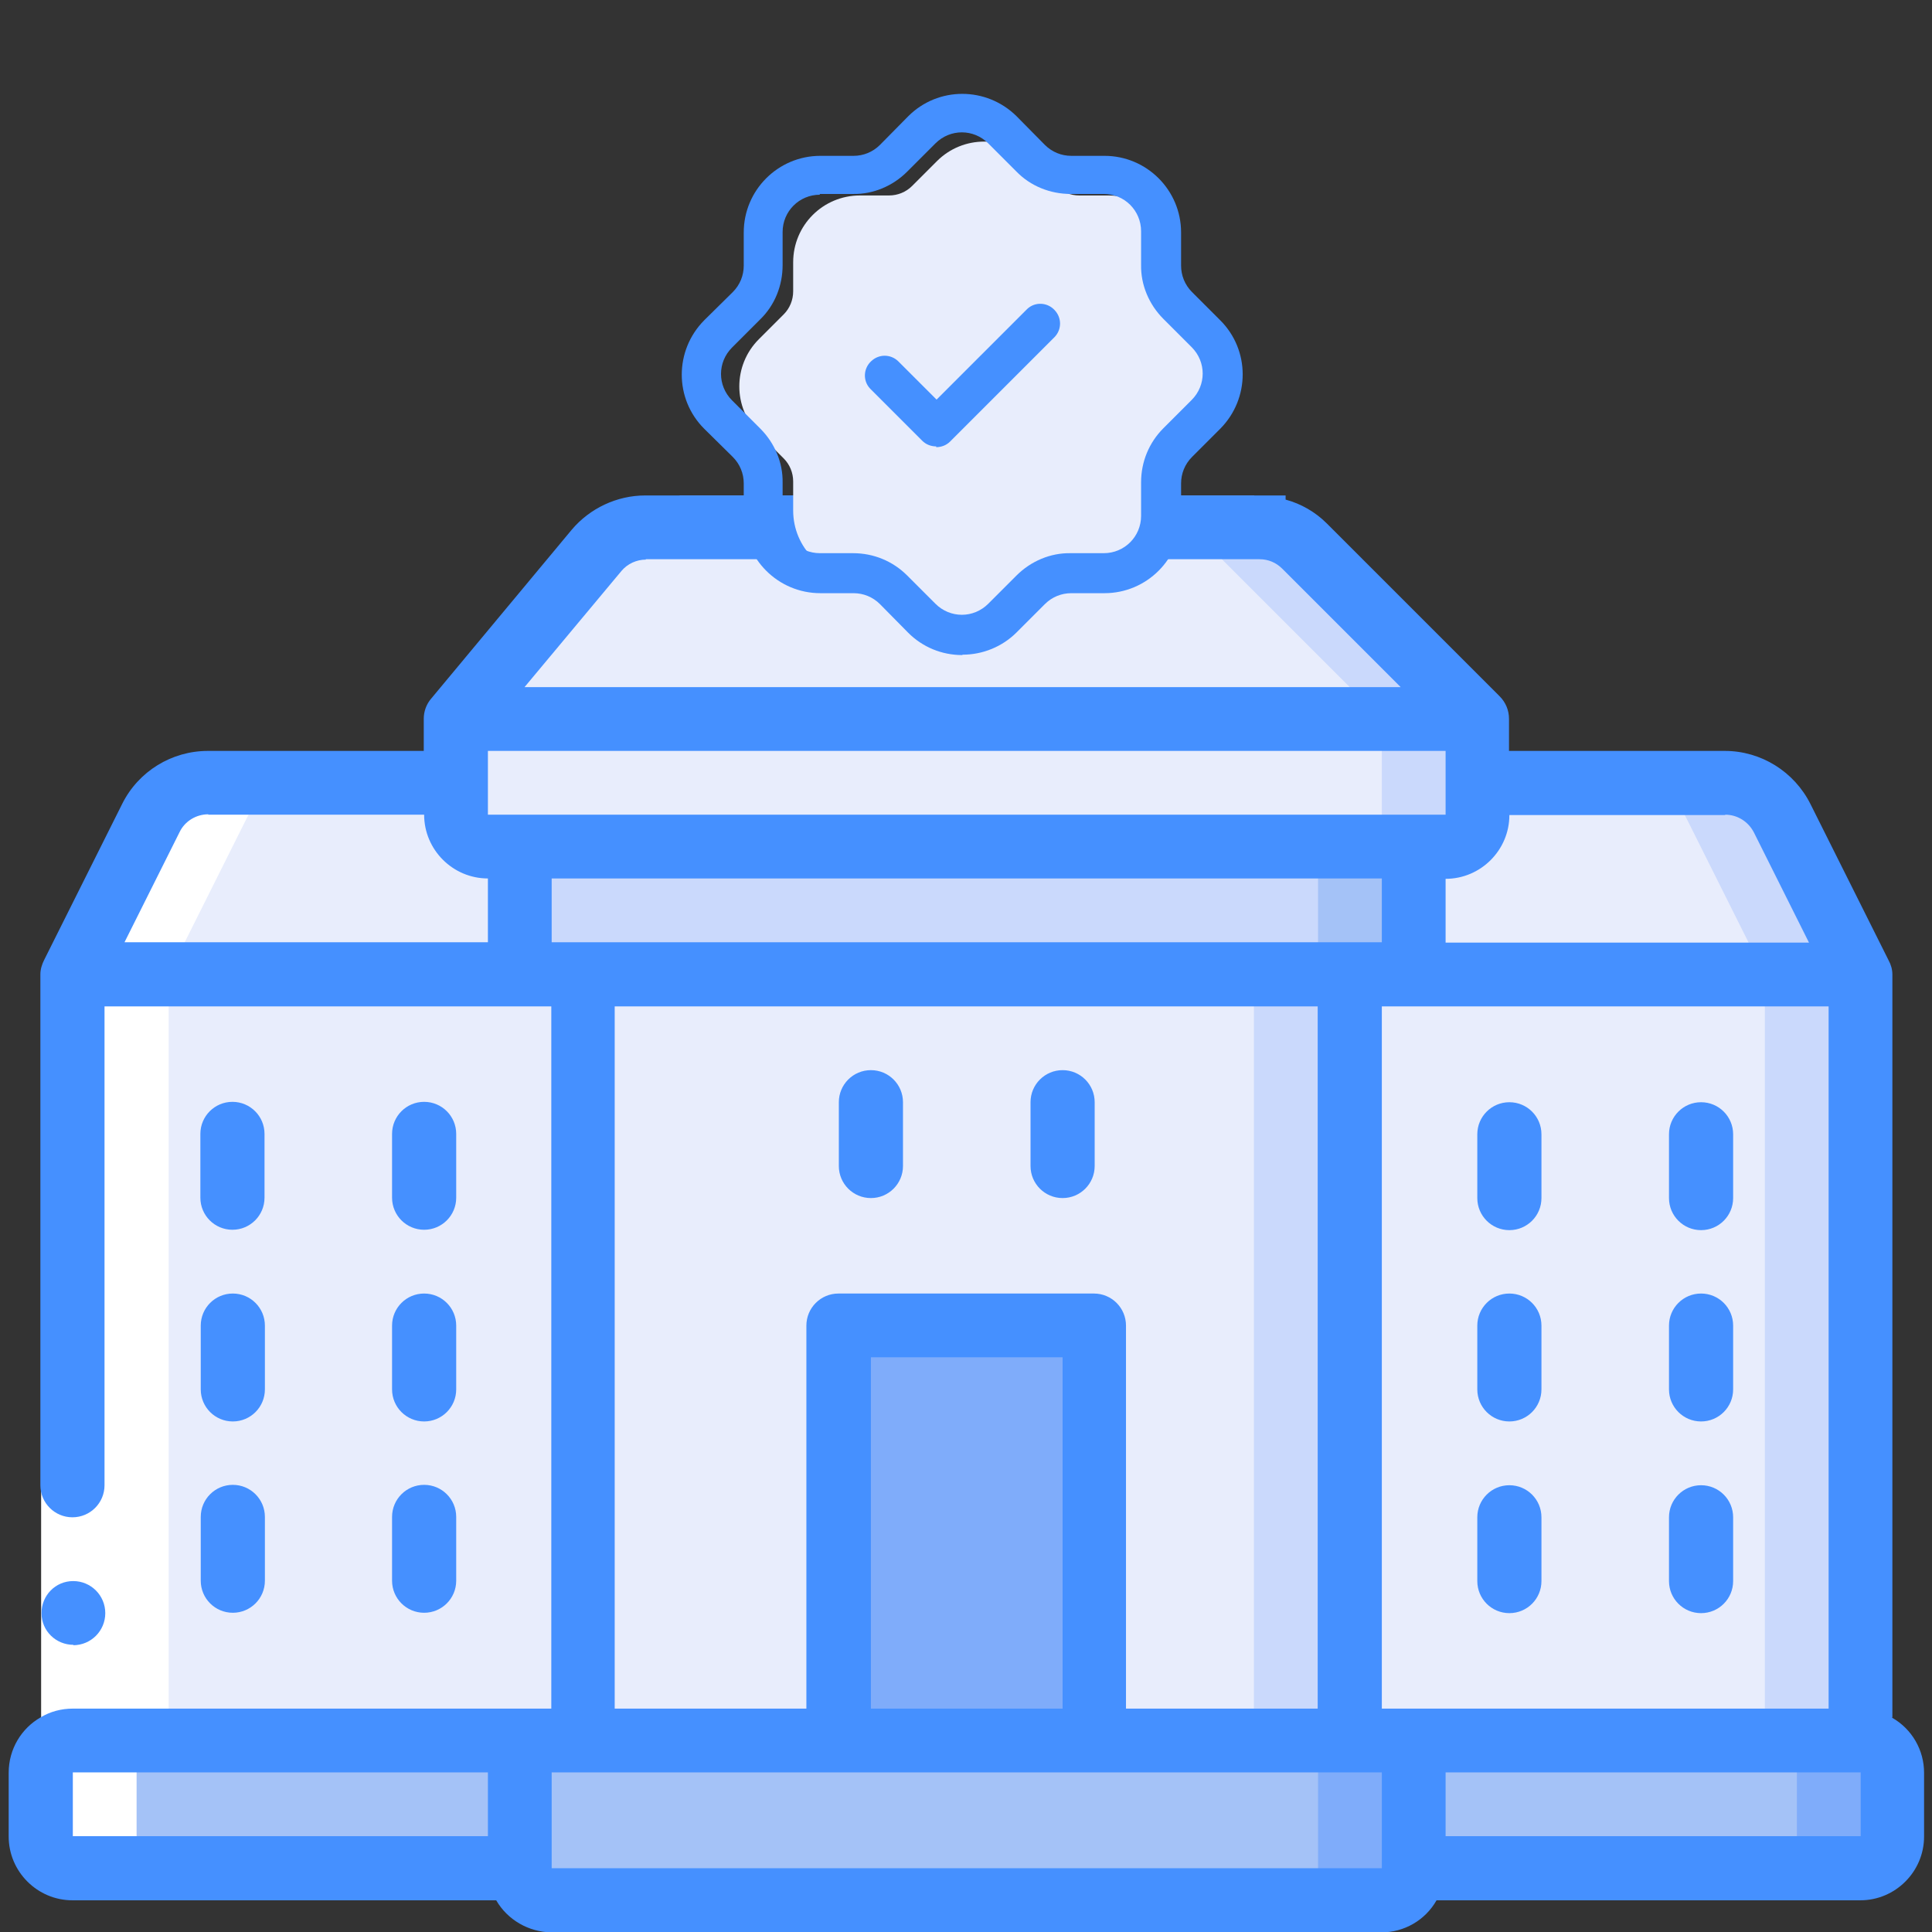 <svg xmlns="http://www.w3.org/2000/svg" viewBox="0 0 512 512"><rect x="0" y="0" width="512" height="512" fill="#333333" stroke="none"/><defs><style>      .cls-1 {        fill: #fff;      }      .cls-2 {        fill: #4590ff;      }      .cls-3 {        fill: #e8edfc;      }      .cls-4 {        fill: #cad9fc;      }      .cls-5 {        fill: #7facfa;      }      .cls-6 {        fill: #a4c2f7;      }    </style></defs><g><g id="Layer_1"><g id="Page-1"><g id="_x30_31---University"><path id="Shape" class="cls-6" d="M137.8,461.2h236.9v33.8c0,4.7-3.8,8.5-8.5,8.5h-219.9c-4.7,0-8.5-3.8-8.5-8.5v-33.8Z"></path><path id="Shape-2" data-name="Shape" class="cls-5" d="M349.3,461.2v33.8c0,4.7-3.8,8.5-8.5,8.5h25.4c4.7,0,8.5-3.8,8.5-8.5v-33.8h-25.4Z"></path><path id="Shape-3" data-name="Shape" class="cls-6" d="M137.8,495.1H19.3c-4.7,0-8.5-3.8-8.5-8.5v-16.9c0-4.7,3.8-8.5,8.5-8.5h118.4v33.8Z"></path><path id="Shape-4" data-name="Shape" class="cls-6" d="M374.6,495.1h118.4c4.7,0,8.5-3.8,8.5-8.5v-16.9c0-4.7-3.8-8.5-8.5-8.5h-118.4v33.8Z"></path><path id="Shape-5" data-name="Shape" class="cls-5" d="M493.1,461.2h-25.4c4.7,0,8.5,3.8,8.5,8.5v16.9c0,4.7-3.8,8.5-8.5,8.5h25.4c4.7,0,8.5-3.8,8.5-8.5v-16.9c0-4.7-3.8-8.5-8.5-8.5Z"></path><path id="Rectangle-path" class="cls-3" d="M154.7,258.2h203v203h-203v-203Z"></path><path id="Rectangle-path-2" data-name="Rectangle-path" class="cls-4" d="M332.3,258.2h25.4v203h-25.4v-203Z"></path><path id="Shape-6" data-name="Shape" class="cls-3" d="M391.6,190.5v25.4c0,4.7-3.8,8.5-8.5,8.5h-253.8c-4.7,0-8.5-3.8-8.5-8.5v-25.4h270.7Z"></path><path id="Shape-7" data-name="Shape" class="cls-4" d="M366.2,190.5v25.4c0,4.7-3.8,8.5-8.5,8.5h25.4c4.7,0,8.5-3.8,8.5-8.5v-25.4h-25.4Z"></path><path id="Shape-8" data-name="Shape" class="cls-3" d="M391.6,190.5H120.8l37.2-44.7c3.2-3.9,8-6.1,13-6.1h162.7c4.5,0,8.8,1.8,12,5l45.8,45.8Z"></path><path id="Shape-9" data-name="Shape" class="cls-4" d="M345.8,144.8c-3.2-3.2-7.5-5-12-5h-25.4c4.5,0,8.8,1.8,12,5l45.8,45.8h25.4l-45.8-45.8Z"></path><path id="Rectangle-path-3" data-name="Rectangle-path" class="cls-4" d="M137.8,224.4h236.9v33.8h-236.9v-33.8Z"></path><path id="Rectangle-path-4" data-name="Rectangle-path" class="cls-6" d="M349.3,224.4h25.4v33.8h-25.4v-33.8Z"></path><path id="Rectangle-path-5" data-name="Rectangle-path" class="cls-3" d="M357.7,258.2h135.4v203h-135.4v-203Z"></path><path id="Rectangle-path-6" data-name="Rectangle-path" class="cls-4" d="M467.7,258.2h25.4v203h-25.4v-203Z"></path><path id="Shape-10" data-name="Shape" class="cls-3" d="M493.1,258.2h-118.4v-33.8h8.5c4.7,0,8.5-3.8,8.5-8.5v-8.5h65.6c6.4,0,12.3,3.6,15.1,9.4l20.7,41.4Z"></path><path id="Shape-11" data-name="Shape" class="cls-4" d="M472.3,216.8c-2.9-5.7-8.7-9.4-15.1-9.4h-25.4c6.4,0,12.3,3.6,15.1,9.4l20.7,41.4h25.4l-20.7-41.4Z"></path><path id="Rectangle-path-7" data-name="Rectangle-path" class="cls-3" d="M19.3,258.2h135.4v203H19.3v-203Z"></path><path id="Shape-12" data-name="Shape" class="cls-3" d="M137.8,224.4v33.8H19.3l20.7-41.4c2.9-5.7,8.7-9.4,15.1-9.4h65.6v8.5c0,4.7,3.8,8.5,8.5,8.5h8.5Z"></path><path id="Rectangle-path-8" data-name="Rectangle-path" class="cls-5" d="M222.4,351.3h67.7v110h-67.7v-110Z"></path><rect class="cls-5" x="180.1" y="131.3" width="152.3" height="8.5"></rect><path id="Shape-13" data-name="Shape" class="cls-1" d="M19.3,495.1h25.4c-4.7,0-8.5-3.8-8.5-8.5v-16.9c0-4.7,3.8-8.5,8.5-8.5v-203l20.7-41.4c2.9-5.7,8.7-9.4,15.1-9.4h-25.4c-6.4,0-12.3,3.6-15.1,9.4l-20.7,41.4v203c-4.7,0-8.5,3.8-8.5,8.5v16.9c0,4.7,3.8,8.5,8.5,8.5Z"></path><path id="Rectangle-path-9" data-name="Rectangle-path" class="cls-1" d="M10.9,393.6h16.9v67.7H10.9v-67.7Z"></path><g><path id="Shape-14" data-name="Shape" class="cls-2" d="M19.5,435.9c-4.7,0-8.5-3.7-8.5-8.4s3.7-8.5,8.4-8.5h0c4.7,0,8.5,3.8,8.5,8.5s-3.8,8.5-8.5,8.5Z"></path><path id="Shape-15" data-name="Shape" class="cls-2" d="M501.5,455.1v-196.9c0-1.3-.4-2.6-1-3.7h0l-20.7-41.4c-4.3-8.6-13.1-14.1-22.7-14.1h-57.2v-8.5c0-2.3-.9-4.4-2.5-6l-45.8-45.8c-3-3-6.8-5.2-10.9-6.3v-1.1h-169.7c-7.5,0-14.7,3.4-19.5,9.1l-37.2,44.7c-1.3,1.5-2,3.4-2,5.4v8.5h-57.2c-9.6,0-18.4,5.4-22.7,14l-20.7,41.4h0c-.6,1.2-1,2.5-1,3.8v135.4c0,4.7,3.8,8.5,8.5,8.5s8.5-3.8,8.5-8.5v-126.9h118.4v186.1H19.3c-3.1,0-6,.8-8.5,2.3-5.1,2.9-8.5,8.4-8.5,14.7v16.9c0,9.3,7.6,16.9,16.9,16.9h112.3c3,5.2,8.6,8.4,14.6,8.5h220c6,0,11.6-3.2,14.6-8.5h112.3c9.3,0,16.9-7.6,16.9-16.9v-16.9c0-6-3.2-11.6-8.5-14.6ZM383.1,486.6v-16.9h110v16.9h-110ZM366.2,495.1h-220v-25.4h220v25.4ZM55.2,215.9h57.2c0,9.3,7.6,16.9,16.9,16.9v16.9H33l14.6-29.2c1.4-2.9,4.4-4.7,7.6-4.7ZM171.1,148.2h162.7c2.3,0,4.4.9,6,2.5l31.4,31.4h-232.2l25.7-30.8c1.6-1.9,4-3,6.5-3ZM457.2,215.9c3.2,0,6.1,1.8,7.6,4.7l14.6,29.2h-96.3v-16.9c9.3,0,16.9-7.6,16.9-16.9h57.2ZM484.6,452.8h-118.4v-186.1h118.4v186.1ZM383.1,215.9h-253.8v-16.9h253.8v16.9ZM146.2,232.8h220v16.9h-220v-16.9ZM163.1,266.7h186.1v186.1h-50.8v-101.5c0-4.7-3.8-8.5-8.5-8.5h-67.7c-4.7,0-8.5,3.8-8.5,8.5v101.5h-50.8v-186.1ZM281.6,359.7v93.1h-50.8v-93.1h50.8ZM129.3,486.6H19.3v-16.9h110v16.9Z"></path><path id="Shape-16" data-name="Shape" class="cls-2" d="M230.8,283.6c-4.7,0-8.5,3.8-8.5,8.5v16.9c0,4.7,3.8,8.5,8.5,8.5s8.5-3.8,8.5-8.5v-16.9c0-4.7-3.8-8.5-8.5-8.5Z"></path><path id="Shape-17" data-name="Shape" class="cls-2" d="M112.4,325.9c4.7,0,8.5-3.8,8.5-8.5v-16.9c0-4.7-3.8-8.5-8.5-8.5s-8.5,3.8-8.5,8.5v16.9c0,4.7,3.8,8.5,8.5,8.5Z"></path><path id="Shape-18" data-name="Shape" class="cls-2" d="M61.6,325.9c4.7,0,8.5-3.8,8.5-8.5v-16.9c0-4.7-3.8-8.5-8.5-8.5s-8.5,3.8-8.5,8.5v16.9c0,4.7,3.8,8.5,8.5,8.5Z"></path><path id="Shape-19" data-name="Shape" class="cls-2" d="M103.9,368.2c0,4.7,3.8,8.5,8.5,8.5s8.5-3.8,8.5-8.5v-16.9c0-4.7-3.8-8.5-8.5-8.5s-8.5,3.8-8.5,8.5v16.9Z"></path><path id="Shape-20" data-name="Shape" class="cls-2" d="M53.2,368.2c0,4.7,3.8,8.5,8.5,8.5s8.5-3.8,8.5-8.5v-16.9c0-4.7-3.8-8.5-8.5-8.5s-8.5,3.8-8.5,8.5v16.9Z"></path><path id="Shape-21" data-name="Shape" class="cls-2" d="M103.9,418.9c0,4.7,3.8,8.5,8.5,8.5s8.5-3.8,8.5-8.5v-16.9c0-4.7-3.8-8.5-8.5-8.5s-8.5,3.8-8.5,8.5v16.9Z"></path><path id="Shape-22" data-name="Shape" class="cls-2" d="M53.2,418.9c0,4.7,3.8,8.5,8.5,8.5s8.5-3.8,8.5-8.5v-16.9c0-4.7-3.8-8.5-8.5-8.5s-8.5,3.8-8.5,8.5v16.9Z"></path><path id="Shape-23" data-name="Shape" class="cls-2" d="M450.8,292.1c-4.7,0-8.5,3.8-8.5,8.5v16.9c0,4.7,3.8,8.5,8.5,8.5s8.5-3.8,8.5-8.5v-16.9c0-4.7-3.8-8.5-8.5-8.5Z"></path><path id="Shape-24" data-name="Shape" class="cls-2" d="M400,292.1c-4.7,0-8.5,3.8-8.5,8.5v16.9c0,4.7,3.8,8.5,8.5,8.5s8.5-3.8,8.5-8.5v-16.9c0-4.7-3.8-8.5-8.5-8.5Z"></path><path id="Shape-25" data-name="Shape" class="cls-2" d="M450.8,342.8c-4.7,0-8.5,3.8-8.5,8.5v16.9c0,4.7,3.8,8.5,8.5,8.5s8.5-3.8,8.5-8.5v-16.9c0-4.7-3.8-8.5-8.5-8.5Z"></path><path id="Shape-26" data-name="Shape" class="cls-2" d="M400,342.8c-4.7,0-8.5,3.8-8.5,8.5v16.9c0,4.7,3.8,8.5,8.5,8.5s8.5-3.8,8.5-8.5v-16.9c0-4.7-3.8-8.5-8.5-8.5Z"></path><path id="Shape-27" data-name="Shape" class="cls-2" d="M450.8,393.6c-4.7,0-8.5,3.8-8.5,8.5v16.9c0,4.7,3.8,8.5,8.5,8.5s8.5-3.8,8.5-8.5v-16.9c0-4.7-3.8-8.5-8.5-8.5Z"></path><path id="Shape-28" data-name="Shape" class="cls-2" d="M400,393.6c-4.7,0-8.5,3.8-8.5,8.5v16.9c0,4.7,3.8,8.5,8.5,8.5s8.5-3.8,8.5-8.5v-16.9c0-4.7-3.8-8.5-8.5-8.5Z"></path><path id="Shape-29" data-name="Shape" class="cls-2" d="M281.6,283.6c-4.7,0-8.5,3.8-8.5,8.5v16.9c0,4.7,3.8,8.5,8.5,8.5s8.5-3.8,8.5-8.5v-16.9c0-4.7-3.8-8.5-8.5-8.5Z"></path></g></g></g><g id="Layer_2"><path class="cls-3" d="M313.9,83.3c-1.6-1.6-2.5-3.8-2.5-6.1v-7.7c0-9.8-7.9-17.7-17.7-17.7h-7.7c-2.3,0-4.5-.9-6.1-2.5l-6.6-6.6c-6.9-6.9-18.1-6.9-25,0l-6.6,6.6c-1.6,1.6-3.8,2.5-6.1,2.5h-7.7c-9.8,0-17.7,7.9-17.7,17.7v7.7c0,2.3-.9,4.5-2.5,6.1l-6.6,6.6c-6.9,6.9-6.9,18.1,0,25l6.6,6.6c1.6,1.6,2.5,3.8,2.5,6.1v7.7c0,9.8,7.9,17.7,17.7,17.7h7.7c2.3,0,4.5.9,6.1,2.5l6.6,6.6c6.9,6.9,18.1,6.9,25,0l6.6-6.6c1.6-1.6,3.8-2.5,6.1-2.5h7.7c9.8,0,17.7-7.9,17.7-17.7v-7.7c0-2.3.9-4.5,2.5-6.1l6.6-6.6c6.9-6.9,6.9-18.1,0-25l-6.6-6.6Z"></path><g><path class="cls-2" d="M248.1,118.3c-1.4,0-2.7-.5-3.7-1.5l-13.8-13.8c-2-2.1-1.8-5.4.3-7.3,2-1.9,5.1-1.9,7.1,0l10.2,10.2,24-24c2.1-2,5.4-1.8,7.3.3,1.9,2,1.9,5.1,0,7.1l-27.7,27.7c-1,1-2.3,1.5-3.7,1.5h0Z"></path><path class="cls-2" d="M255,173.6c-5.4,0-10.5-2.1-14.3-5.9l-7.5-7.6c-1.9-1.9-4.4-2.9-7-2.9h-8.8c-11.2,0-20.3-9.1-20.3-20.3v-8.8c0-2.6-1-5.1-2.9-7l-7.6-7.5c-7.9-7.9-7.9-20.7,0-28.7l7.6-7.5c1.9-1.9,2.9-4.4,2.9-7v-8.8c0-11.2,9.1-20.3,20.3-20.3h8.8c2.6,0,5.1-1,7-2.9l7.5-7.6c7.9-7.9,20.7-7.9,28.7,0l7.5,7.6c1.9,1.9,4.4,2.9,7,2.9h8.8c11.2,0,20.3,9.1,20.3,20.3v8.8c0,2.6,1,5.1,2.9,7l7.5,7.5c7.9,7.9,7.9,20.7,0,28.7l-7.5,7.5c-1.9,1.9-2.9,4.4-2.9,7v8.8c0,11.2-9.1,20.3-20.3,20.3h-8.8c-2.6,0-5.1,1-7,2.9l-7.5,7.5c-3.8,3.8-9,5.9-14.3,5.9h0ZM217.3,51.6c-5.5,0-9.9,4.4-9.9,9.9v8.8c0,5.4-2.1,10.6-5.9,14.3l-7.5,7.5c-3.9,3.9-3.9,10.1,0,14l7.5,7.5c3.8,3.8,6,9,5.9,14.3v8.8c0,5.5,4.4,9.9,9.9,9.9h8.8c5.4,0,10.5,2.1,14.3,5.9l7.5,7.5c3.9,3.9,10.1,3.9,14,0l7.5-7.5c3.8-3.8,9-6,14.3-5.9h8.8c5.5,0,9.9-4.4,9.9-9.9v-8.9c0-5.4,2.1-10.5,5.9-14.3l7.5-7.5c3.9-3.9,3.9-10.1,0-14l-7.5-7.5c-3.8-3.8-6-9-5.9-14.3v-8.9c0-5.5-4.4-9.9-9.9-9.9h-8.8c-5.4,0-10.6-2.1-14.3-5.9l-7.5-7.5c-3.9-3.9-10.1-3.9-14,0l-7.5,7.5c-3.8,3.8-9,6-14.3,5.9h-8.9Z"></path></g></g></g></g></svg>